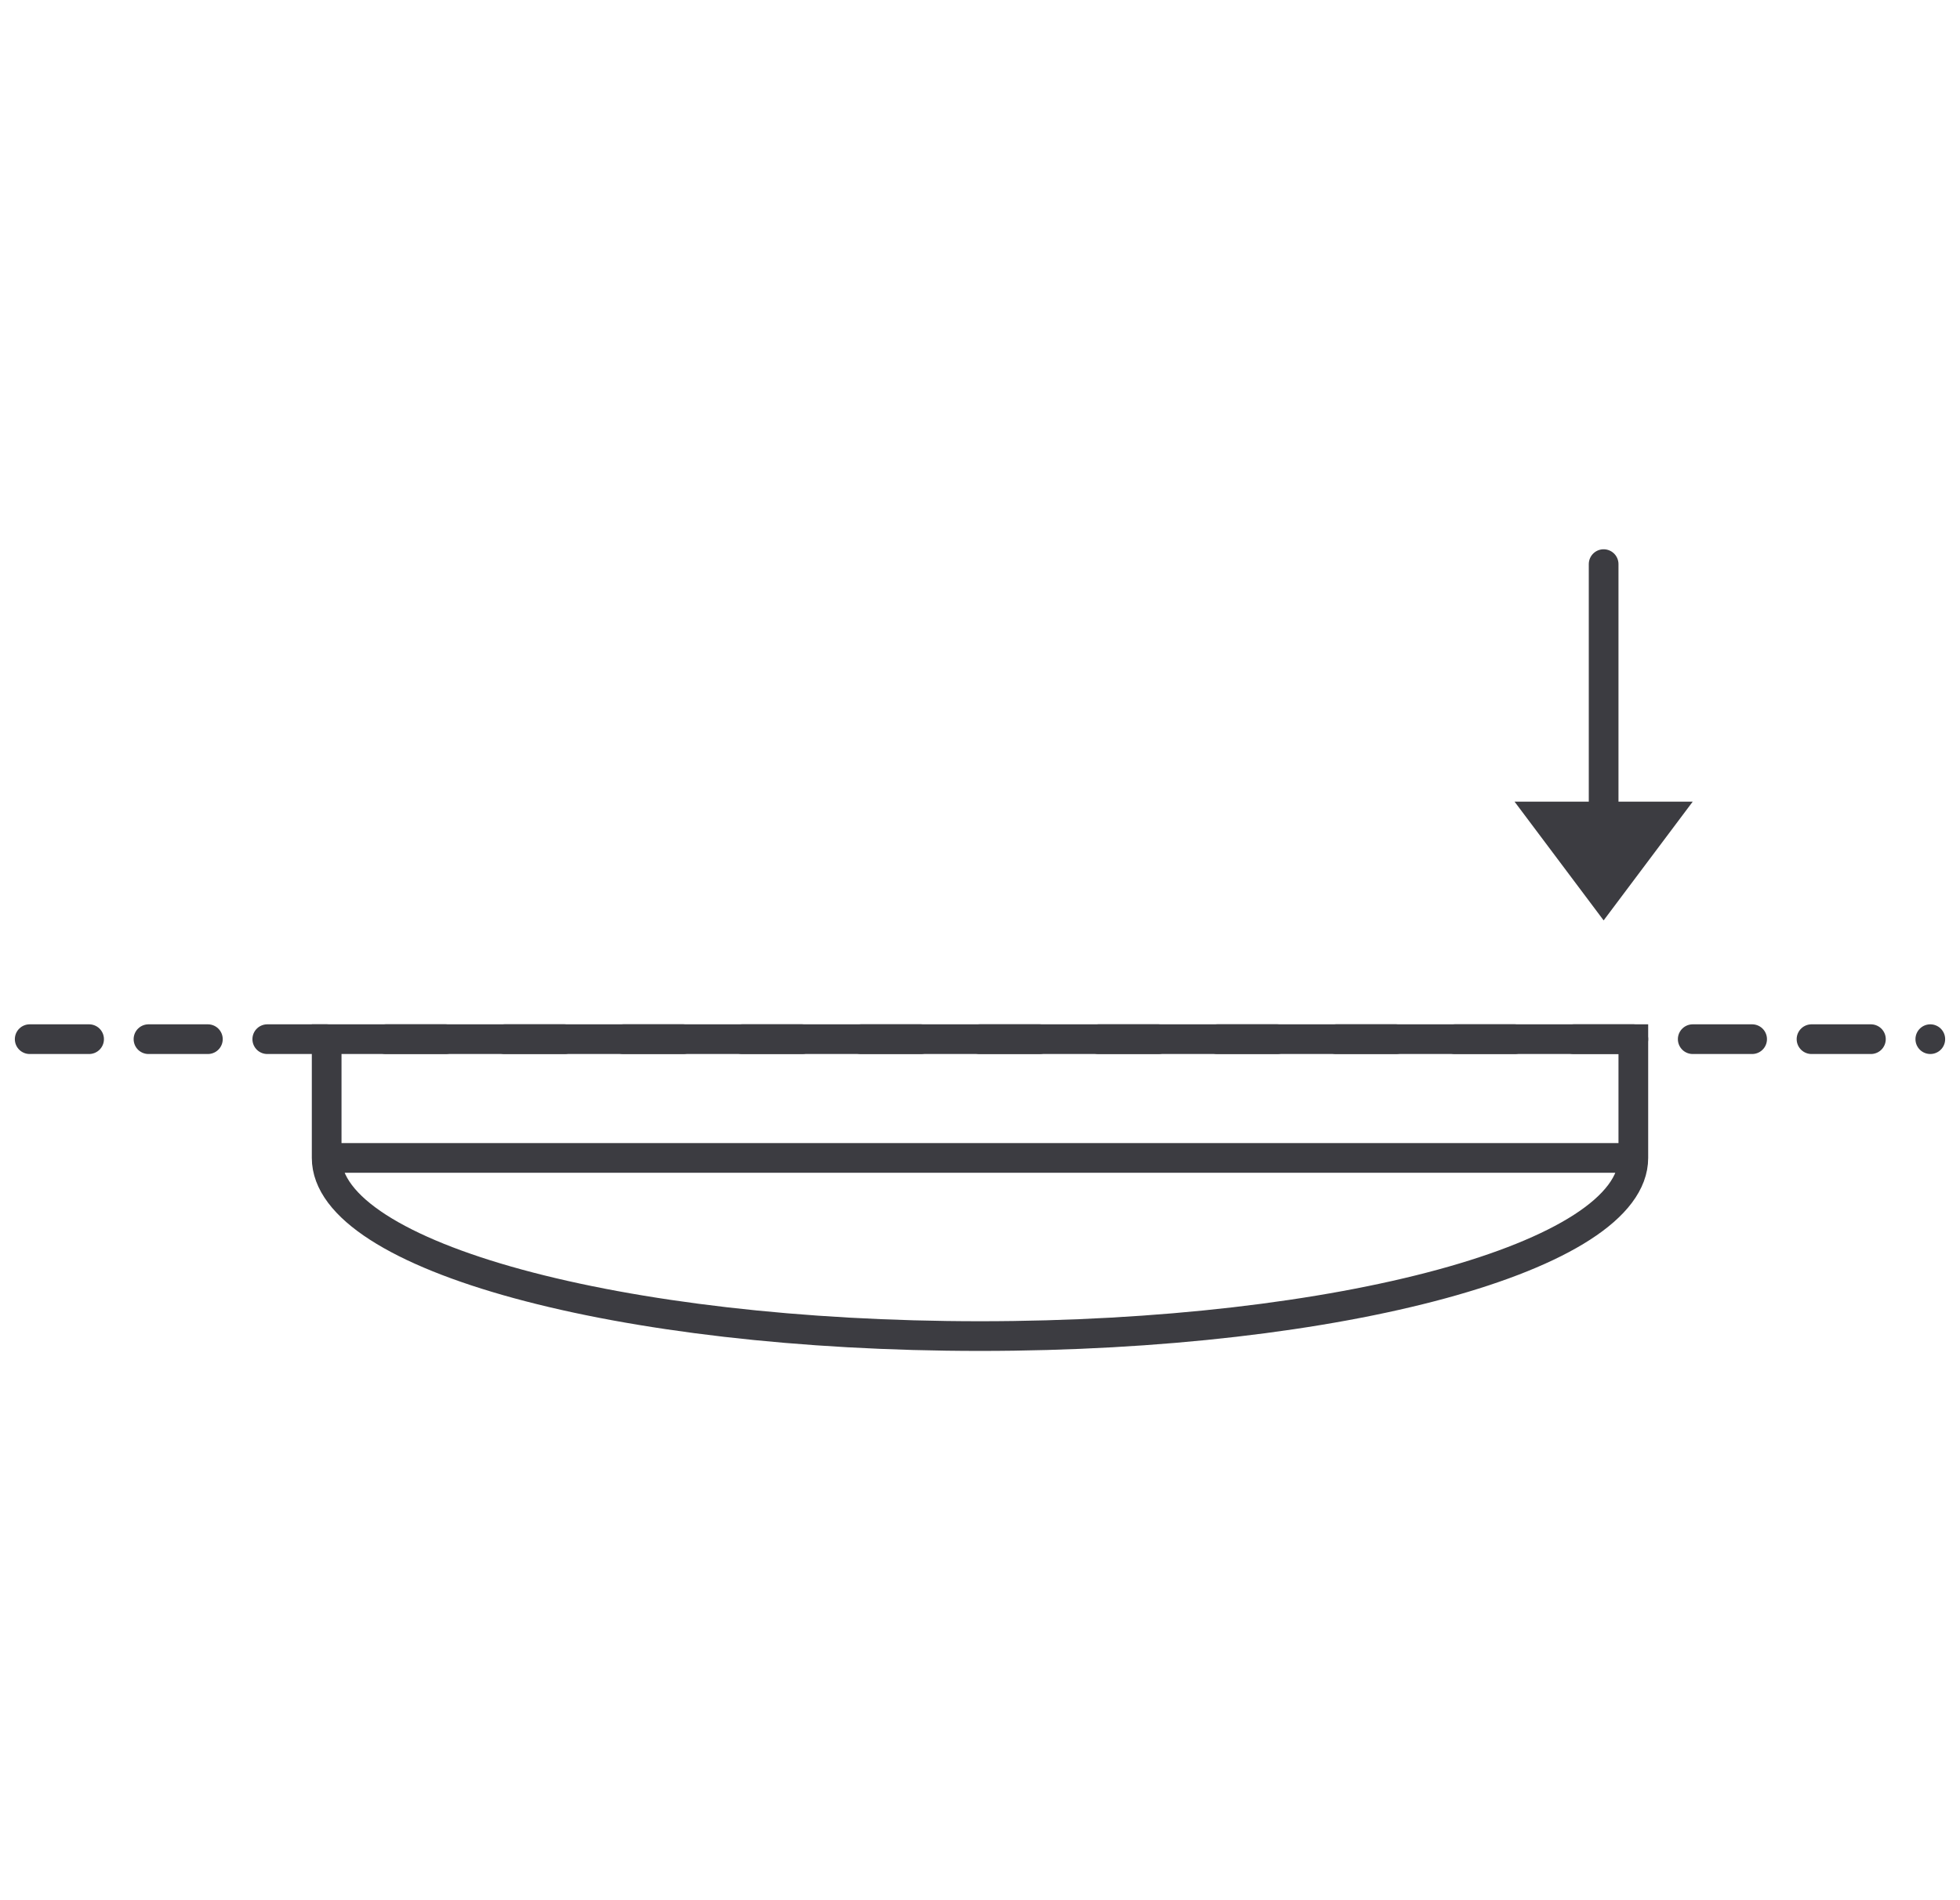 <svg width="66" height="64" viewBox="0 0 66 64" fill="none" xmlns="http://www.w3.org/2000/svg">
<path d="M1 35H65" stroke="#3C3C41" stroke-miterlimit="10" stroke-linecap="round" stroke-dasharray="2 2"/>
<path d="M54 19V27" stroke="#3C3C41" stroke-miterlimit="10" stroke-linecap="round"/>
<path d="M54 31L57 27H51L54 31Z" fill="#3C3C41"/>
<path d="M55 39V35H11V39M55 39C55 42.314 45.15 45 33 45C20.85 45 11 42.314 11 39M55 39H11" stroke="#3C3C41" stroke-miterlimit="10"/>
</svg>
